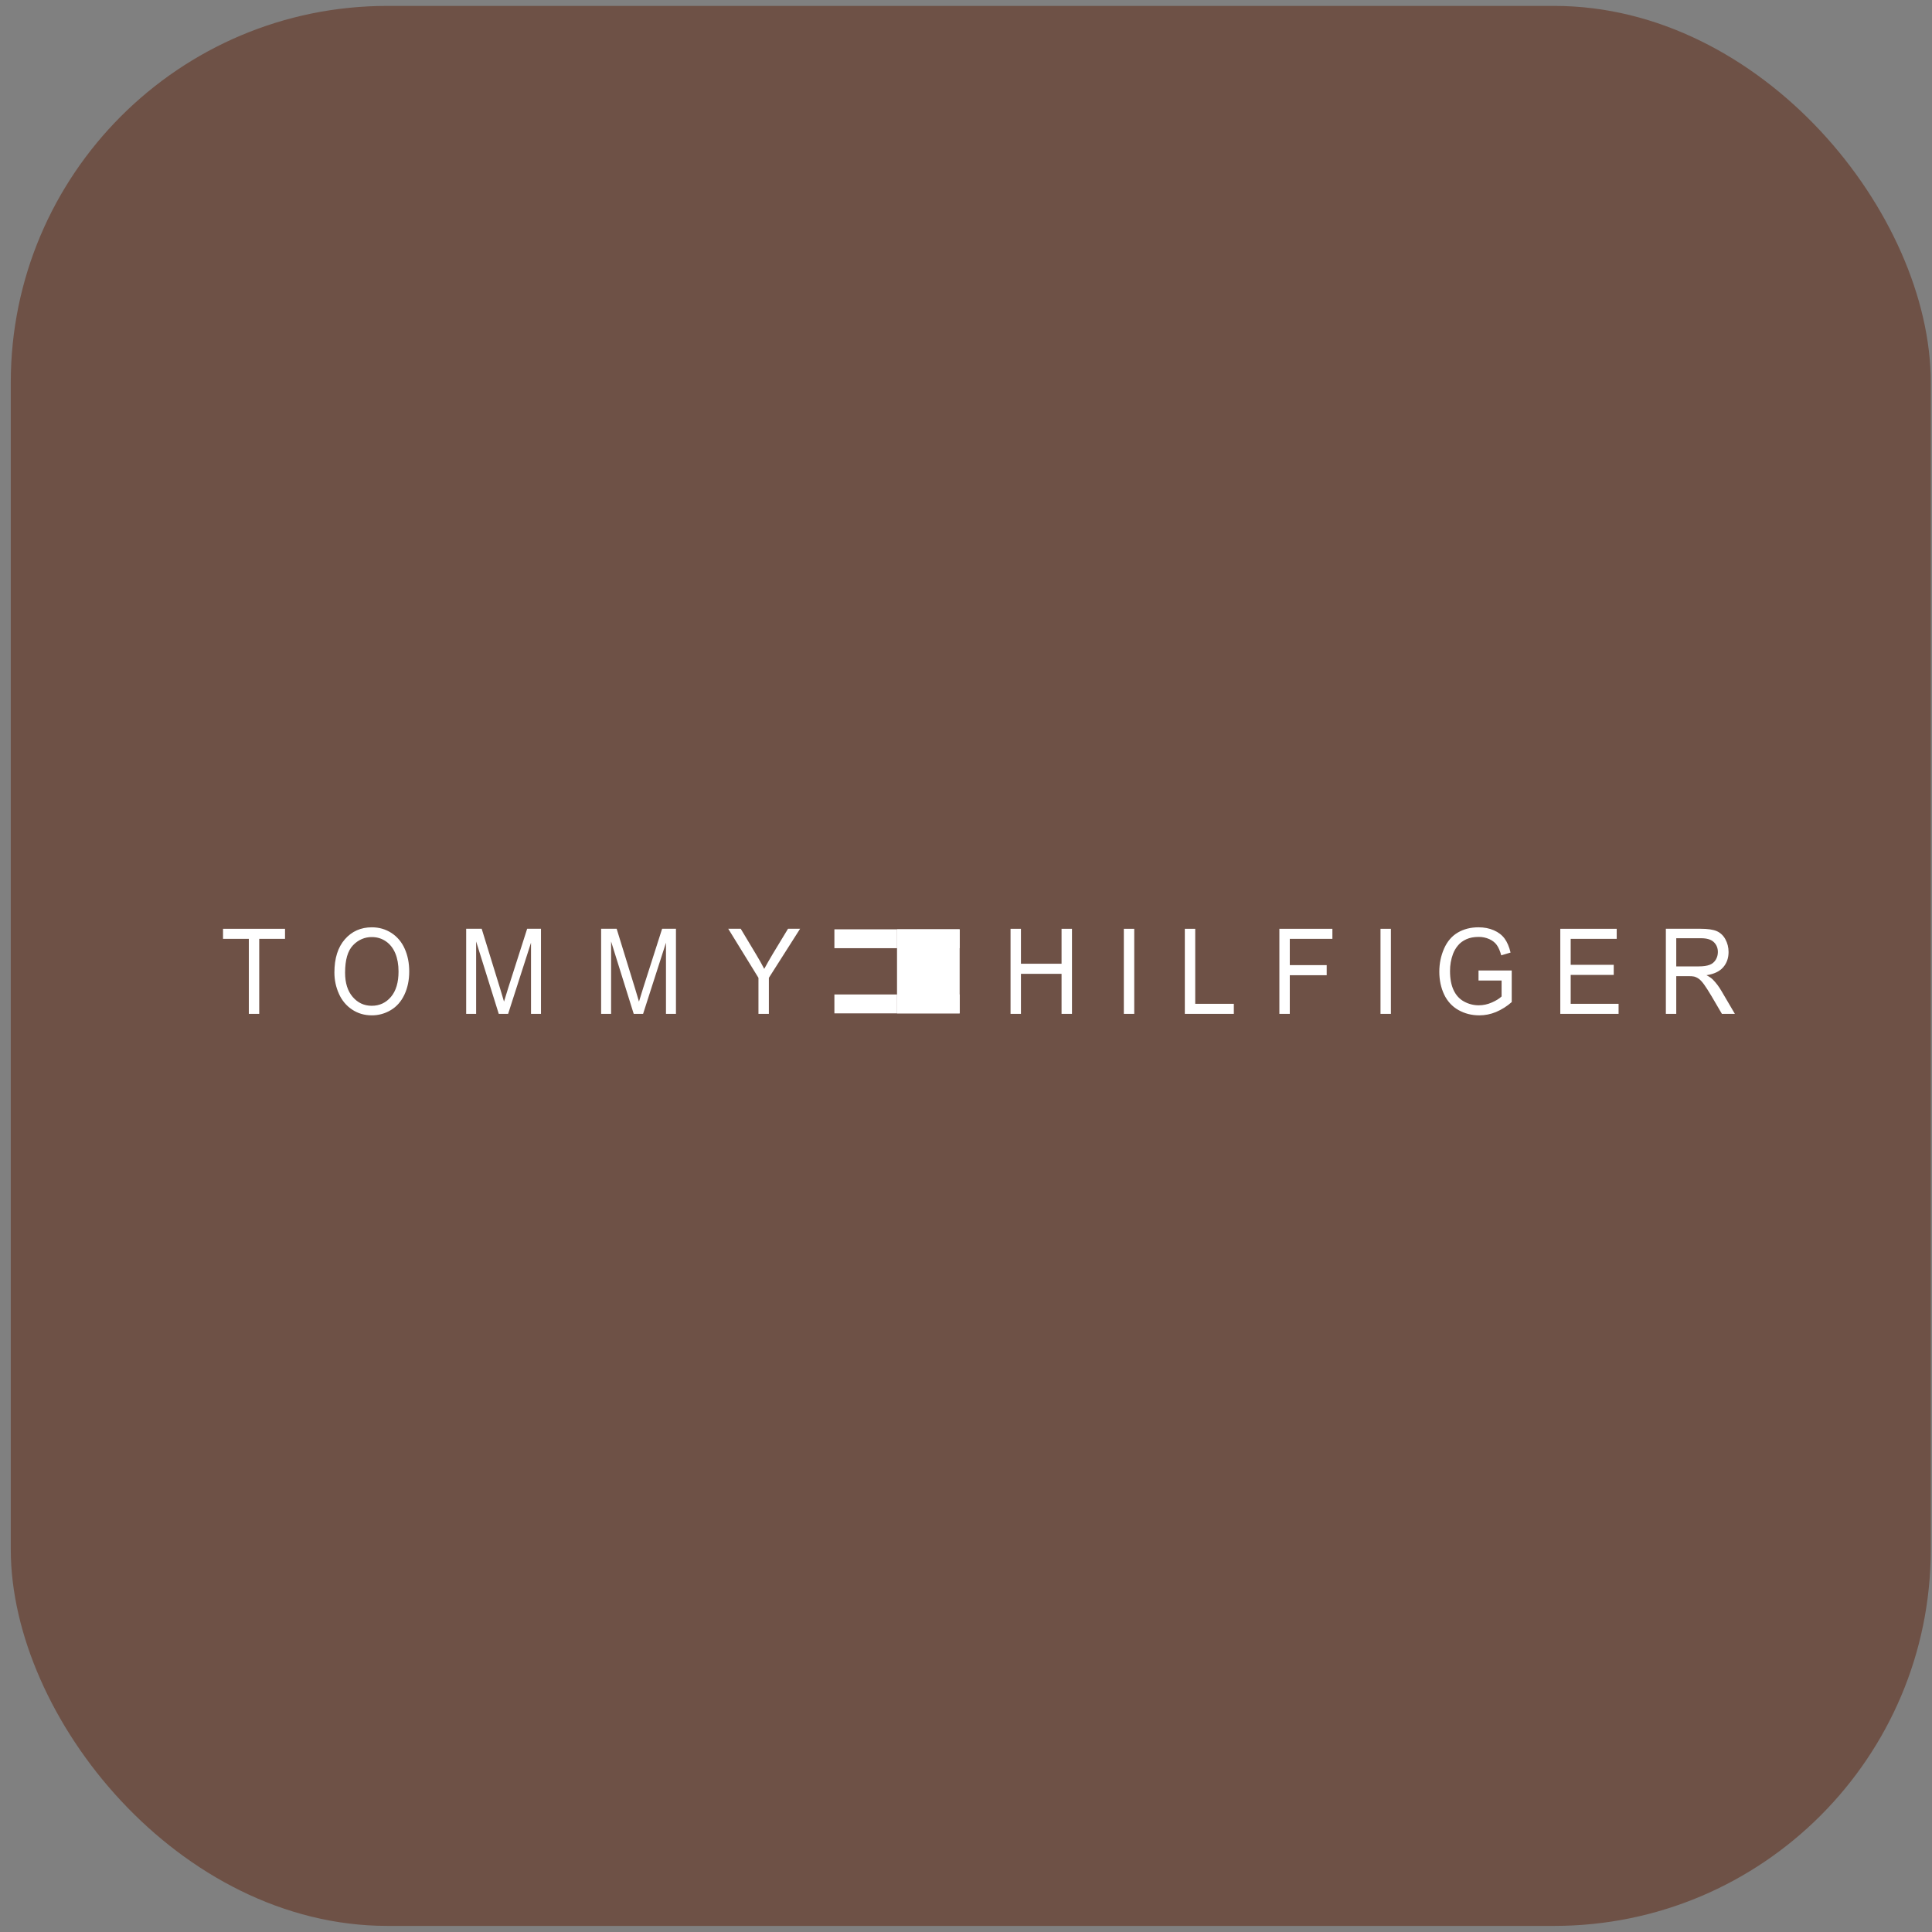 <svg width="161" height="161" viewBox="0 0 161 161" fill="none" xmlns="http://www.w3.org/2000/svg">
<rect x="0" y="0" width="161" height="161" fill="#808080" stroke="none"/>
<rect x="0.898" y="0.492" width="160" height="160" rx="31.377" fill="#6E5146"/>
<path fill-rule="evenodd" clip-rule="evenodd" d="M69.533 77.443H74.752V79.016H69.533V77.443ZM69.533 82.872H74.752V84.447H69.533V82.872Z" fill="white"/>
<path fill-rule="evenodd" clip-rule="evenodd" d="M74.752 84.447H79.971V77.443H74.752V84.447Z" fill="white"/>
<path fill-rule="evenodd" clip-rule="evenodd" d="M79.971 77.443H74.752V79.016H79.971V77.443ZM79.971 82.872H74.752V84.447H79.971V82.872Z" fill="white"/>
<path fill-rule="evenodd" clip-rule="evenodd" d="M20.736 84.49V78.237H18.586V77.399H23.752V78.237H21.602V84.49H20.736ZM29.418 78.773C29.626 78.551 29.872 78.377 30.143 78.259C30.413 78.142 30.702 78.084 30.994 78.089C31.423 78.089 31.81 78.207 32.156 78.444C32.501 78.681 32.763 79.015 32.943 79.445C33.122 79.876 33.211 80.379 33.211 80.957C33.211 81.869 33.002 82.574 32.582 83.07C32.163 83.566 31.628 83.815 30.98 83.815C30.343 83.815 29.813 83.568 29.391 83.077C28.968 82.585 28.757 81.913 28.757 81.059C28.757 79.991 28.978 79.229 29.418 78.773ZM28.241 82.809C28.48 83.356 28.862 83.815 29.339 84.129C29.822 84.451 30.371 84.612 30.984 84.612C31.538 84.616 32.083 84.466 32.568 84.175C33.057 83.884 33.435 83.454 33.702 82.887C33.969 82.32 34.102 81.676 34.102 80.957C34.102 80.248 33.975 79.613 33.722 79.054C33.481 78.508 33.096 78.053 32.617 77.745C32.134 77.433 31.591 77.276 30.989 77.276C30.07 77.276 29.319 77.609 28.738 78.276C28.157 78.941 27.867 79.862 27.867 81.039C27.867 81.662 27.991 82.251 28.241 82.809ZM38.848 84.49V77.398H40.141L41.689 82.418C41.832 82.885 41.935 83.235 42.001 83.467C42.077 83.209 42.193 82.83 42.351 82.33L43.929 77.398H45.082V84.49H44.251V78.559L42.343 84.49H41.564L39.678 78.456V84.49H38.848ZM50.094 84.49V77.398H51.388L52.935 82.418C53.078 82.885 53.182 83.235 53.248 83.467C53.322 83.209 53.439 82.83 53.599 82.33L55.176 77.398H56.33V84.49H55.498V78.559L53.59 84.49H52.81L50.925 78.456V84.49H50.094ZM63.205 84.49V81.486L60.688 77.398H61.728L63.016 79.546C63.252 79.935 63.476 80.333 63.686 80.74C63.887 80.369 64.126 79.95 64.403 79.484L65.668 77.398H66.674L64.073 81.486V84.49H63.205ZM84.212 84.49V77.399H85.079V80.313H88.463V77.399H89.331V84.49H88.463V81.151H85.079V84.49H84.212ZM93.653 84.49V77.399H94.52V84.49H93.653ZM98.735 84.49V77.399H99.602V83.653H102.82V84.49H98.735ZM106.615 84.49V77.399H111.033V78.237H107.482V80.429H110.558V81.267H107.482V84.49H106.615ZM115.042 84.49V77.399H115.909V84.49H115.042ZM123.21 81.712V80.874H125.977V83.506C125.583 83.855 125.14 84.135 124.664 84.335C124.221 84.519 123.75 84.613 123.275 84.612C122.635 84.612 122.053 84.463 121.53 84.166C121.018 83.881 120.603 83.427 120.343 82.871C120.078 82.307 119.943 81.675 119.943 80.978C119.943 80.288 120.076 79.644 120.342 79.044C120.608 78.445 120.99 78.001 121.488 77.711C121.985 77.42 122.56 77.276 123.21 77.276C123.681 77.276 124.108 77.358 124.489 77.525C124.871 77.69 125.169 77.922 125.387 78.219C125.603 78.516 125.768 78.903 125.88 79.38L125.103 79.612C125.005 79.25 124.884 78.966 124.737 78.758C124.592 78.552 124.385 78.386 124.115 78.262C123.83 78.135 123.524 78.071 123.216 78.076C122.821 78.076 122.479 78.141 122.193 78.272C121.903 78.403 121.672 78.575 121.497 78.789C121.323 78.996 121.183 79.234 121.084 79.492C120.915 79.947 120.831 80.433 120.835 80.923C120.835 81.557 120.934 82.087 121.135 82.514C121.336 82.941 121.626 83.257 122.01 83.465C122.388 83.67 122.806 83.777 123.229 83.775C123.602 83.775 123.967 83.697 124.323 83.54C124.68 83.382 124.949 83.216 125.133 83.037V81.712H123.21ZM130.024 84.49V77.399H134.726V78.237H130.891V80.403H134.478V81.242H130.891V83.653H134.882V84.49H130.024ZM139.688 78.186H141.755C142.24 78.186 142.595 78.293 142.819 78.51C143.044 78.726 143.156 79.003 143.156 79.337C143.156 79.566 143.098 79.778 142.983 79.973C142.862 80.173 142.683 80.323 142.475 80.4C142.25 80.488 141.942 80.533 141.547 80.533H139.688V78.186ZM139.688 84.49V81.344H140.691C140.914 81.344 141.074 81.355 141.172 81.378C141.306 81.414 141.438 81.476 141.567 81.567C141.696 81.657 141.843 81.816 142.006 82.041C142.169 82.266 142.377 82.591 142.63 83.016L143.493 84.49H144.574L143.443 82.561C143.242 82.216 143.002 81.899 142.728 81.62C142.609 81.503 142.435 81.385 142.207 81.266C142.834 81.173 143.297 80.953 143.598 80.608C143.898 80.262 144.047 79.838 144.047 79.335C144.047 78.944 143.956 78.587 143.777 78.264C143.611 77.957 143.355 77.719 143.05 77.589C142.746 77.462 142.303 77.398 141.722 77.398H138.822V84.49H139.688Z" fill="white"/>
</svg>
